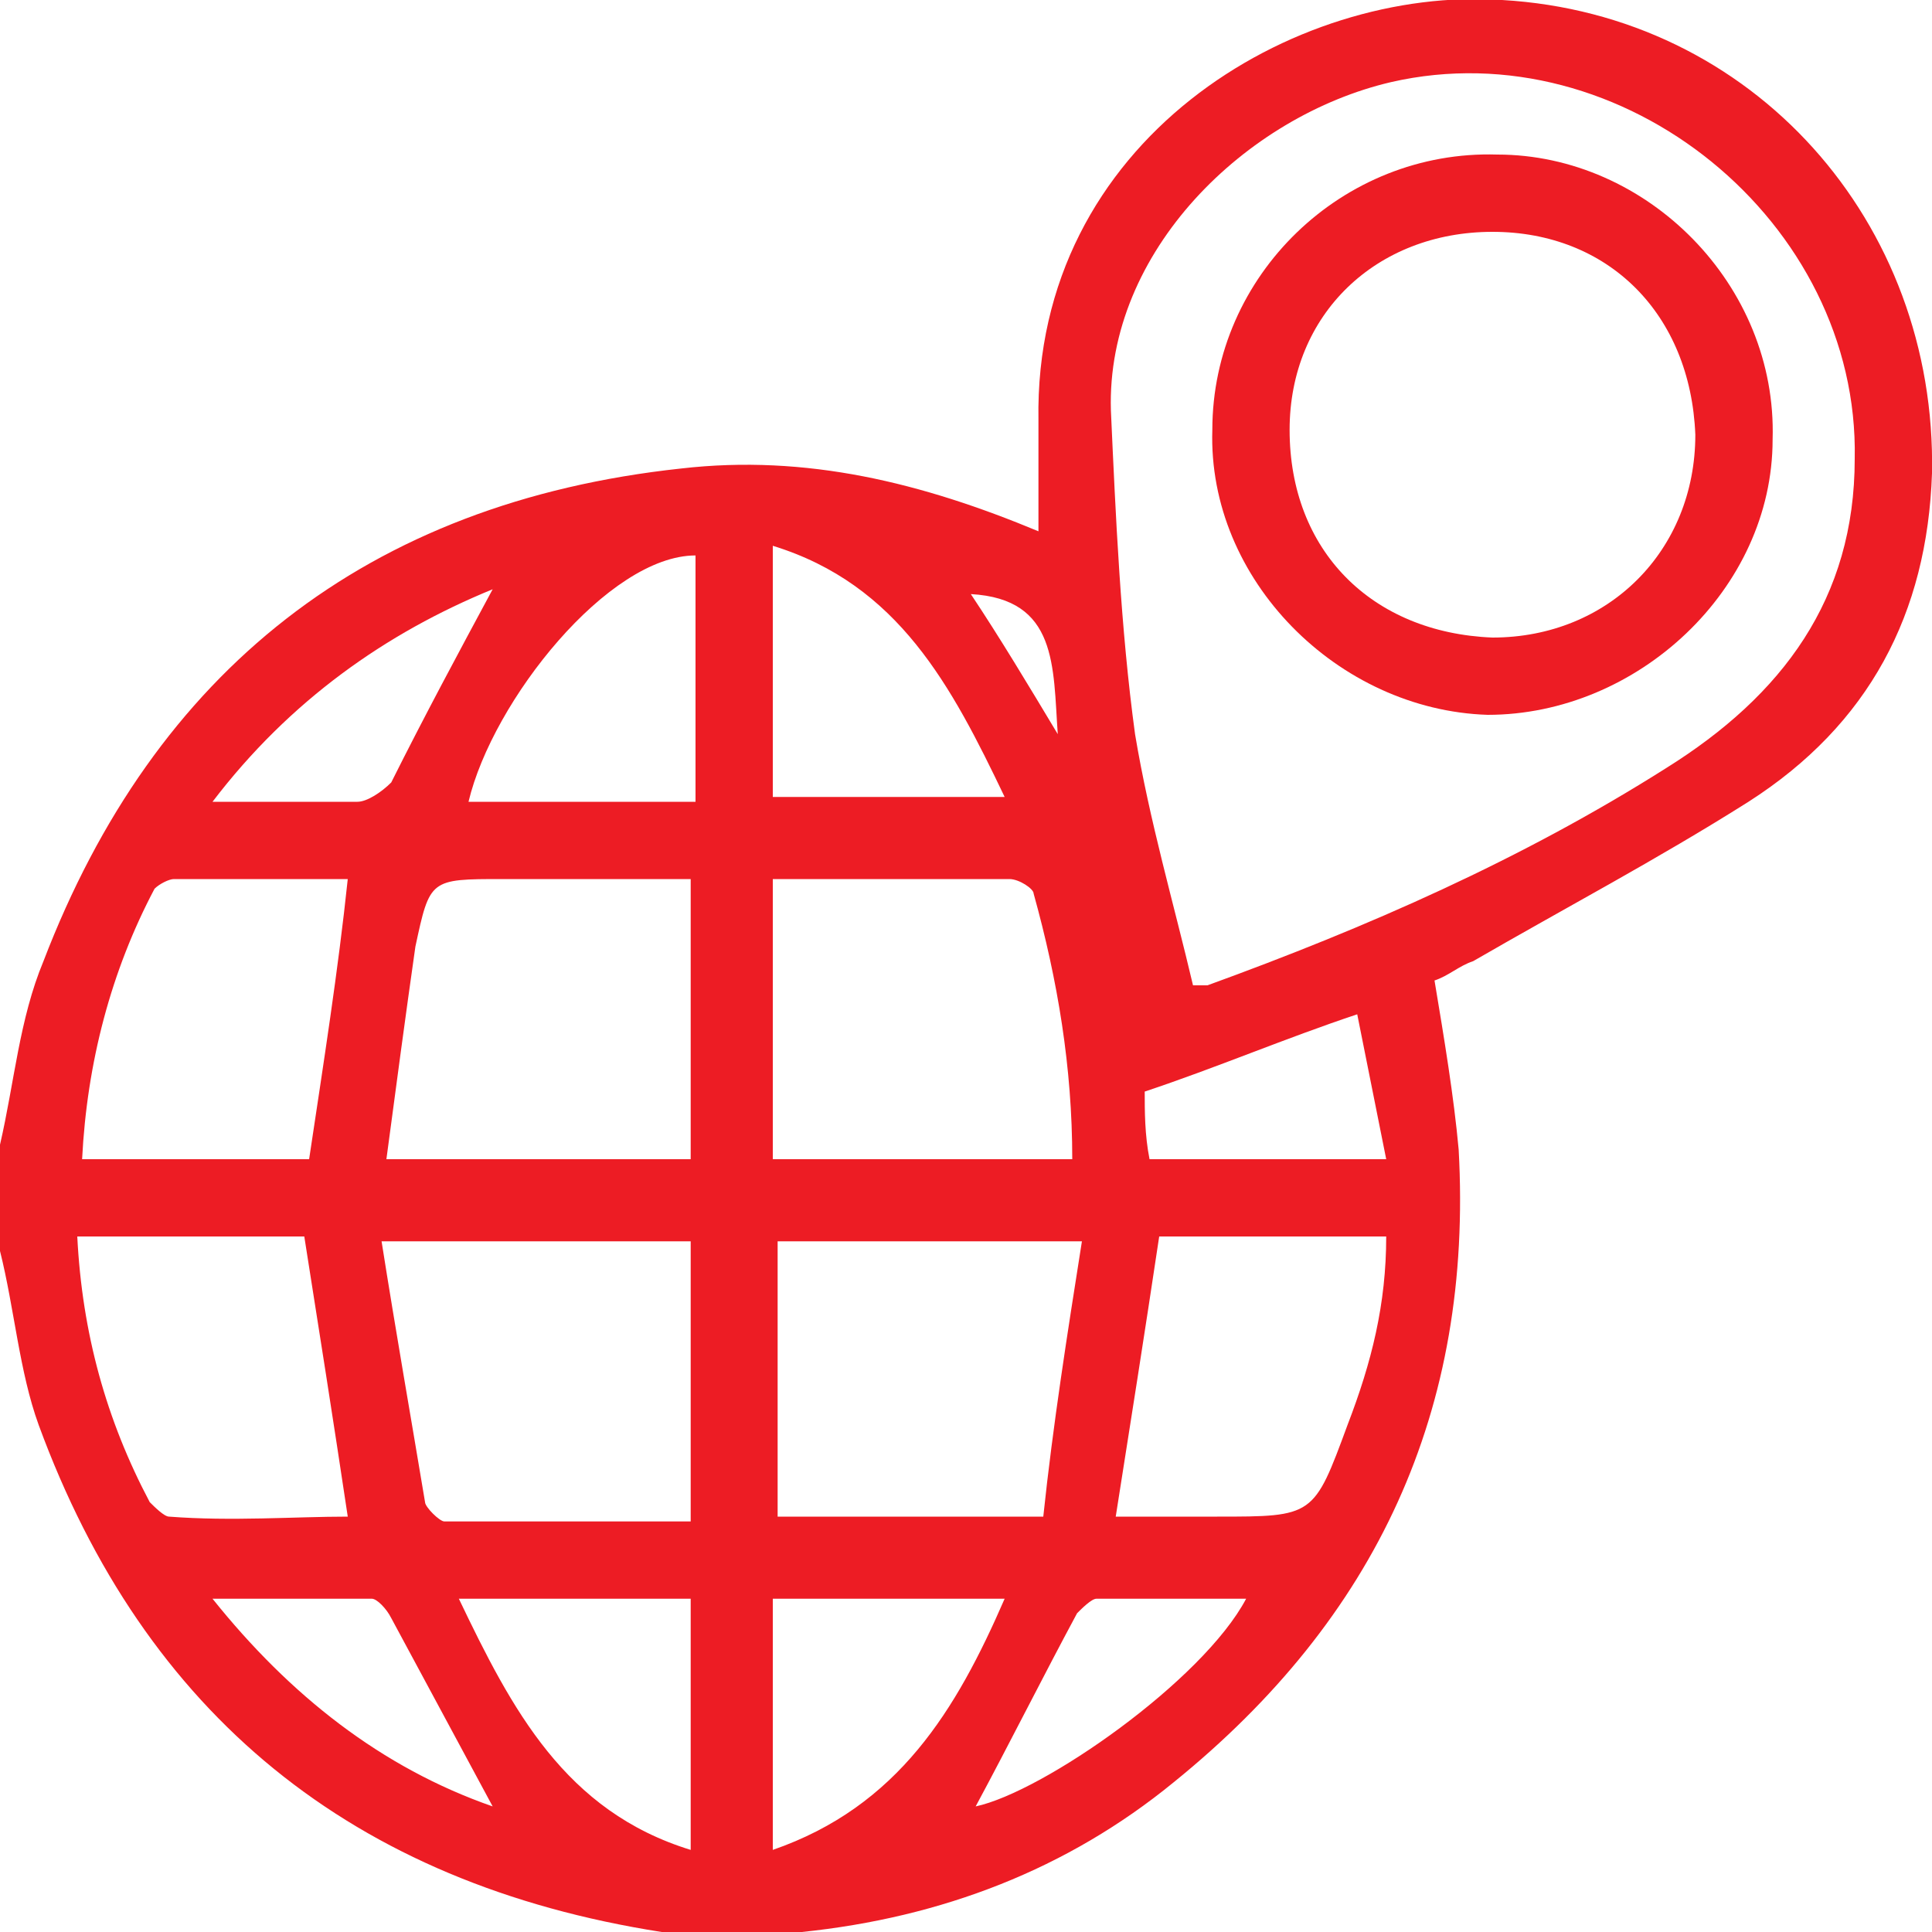 <?xml version="1.0" encoding="utf-8"?>
<!-- Generator: Adobe Illustrator 21.0.0, SVG Export Plug-In . SVG Version: 6.00 Build 0)  -->
<svg version="1.0" id="Layer_1" xmlns="http://www.w3.org/2000/svg" xmlns:xlink="http://www.w3.org/1999/xlink" x="0px" y="0px"
	 viewBox="0 0 40 40" style="enable-background:new 0 0 40 40;" xml:space="preserve">
<style type="text/css">
	.st0{fill:#ED1C24;}
</style>
<g>
	<path class="st0" d="M0,23.7c0.3-1.3,0.4-2.6,0.9-3.8c2.3-6,6.7-9.5,13.2-10.2c2.6-0.3,5,0.3,7.4,1.3c0-0.8,0-1.5,0-2.3
		c-0.1-5.8,5.3-9,9.6-8.7c5.2,0.3,9,4.6,8.9,9.8c-0.1,2.9-1.3,5.2-3.8,6.8c-1.9,1.2-3.8,2.2-5.7,3.3c-0.3,0.1-0.5,0.3-0.8,0.4
		c0.2,1.2,0.4,2.4,0.5,3.5c0.3,5.4-1.7,9.7-5.9,13.1c-2.2,1.8-4.8,2.8-7.7,3.1c-0.1,0-0.3,0.1-0.4,0.1c-0.7,0-1.4,0-2.1,0
		c-0.1,0-0.3-0.1-0.4-0.1C7.3,39,3,35.5,0.8,29.5c-0.4-1.1-0.5-2.4-0.8-3.6C0,25.2,0,24.5,0,23.7z M24.7,20.4c0.2,0,0.3,0,0.3,0
		c3.3-1.2,6.5-2.6,9.5-4.5c2.4-1.5,3.9-3.5,3.9-6.4c0.1-4.9-4.8-8.9-9.6-7.8c-3,0.7-5.9,3.5-5.8,6.8c0.1,2.2,0.2,4.5,0.5,6.7
		C23.8,17,24.3,18.7,24.7,20.4z M14.3,24c0-1.9,0-3.8,0-5.8c-1.3,0-2.6,0-3.9,0c-1.5,0-1.5,0-1.8,1.4C8.4,21,8.2,22.5,8,24
		C10.2,24,12.3,24,14.3,24z M7.9,25.7c0.3,1.9,0.6,3.6,0.9,5.4c0,0.1,0.3,0.4,0.4,0.4c1.7,0,3.4,0,5.1,0c0-2,0-3.9,0-5.8
		C12.3,25.7,10.2,25.7,7.9,25.7z M22.4,25.7c-2.2,0-4.3,0-6.3,0c0,1.9,0,3.8,0,5.7c1.8,0,3.6,0,5.5,0C21.8,29.5,22.1,27.6,22.4,25.7
		z M16,24c2.1,0,4.1,0,6.2,0c0-1.9-0.3-3.7-0.8-5.5c0-0.1-0.3-0.3-0.5-0.3c-0.9,0-1.8,0-2.7,0c-0.7,0-1.5,0-2.2,0
		C16,20.2,16,22,16,24z M7.2,31.4c-0.3-2-0.6-3.9-0.9-5.8c-1.5,0-3.1,0-4.7,0c0.1,2,0.6,3.8,1.5,5.5c0.1,0.1,0.3,0.3,0.4,0.3
		C4.8,31.5,6.1,31.4,7.2,31.4z M23.1,31.4c0.7,0,1.4,0,2.1,0c2,0,2,0,2.7-1.9c0.5-1.3,0.8-2.5,0.8-3.9c-1.6,0-3.2,0-4.7,0
		C23.7,27.6,23.4,29.5,23.1,31.4z M6.4,24C6.7,22,7,20.1,7.2,18.2c-1.2,0-2.4,0-3.6,0c-0.1,0-0.3,0.1-0.4,0.2
		C2.3,20.1,1.8,22,1.7,24C3.3,24,4.9,24,6.4,24z M14.3,38.3c0-1.8,0-3.5,0-5.2c-1.6,0-3.2,0-4.8,0C10.6,35.4,11.7,37.5,14.3,38.3z
		 M14.4,11.5c-1.8,0-4.2,3-4.7,5.1c1.6,0,3.1,0,4.7,0C14.4,14.8,14.4,13.1,14.4,11.5z M16,38.3c2.6-0.9,3.8-2.9,4.8-5.2
		c-1.7,0-3.2,0-4.8,0C16,34.9,16,36.5,16,38.3z M16,16.5c1.6,0,3.2,0,4.8,0c-1.1-2.3-2.2-4.4-4.8-5.2C16,13.1,16,14.8,16,16.5z
		 M28.7,24c-0.2-1-0.4-2-0.6-3c-1.5,0.5-2.9,1.1-4.4,1.6c0,0.4,0,0.9,0.1,1.4C25.5,24,27,24,28.7,24z M10.2,37.4
		c-0.7-1.3-1.4-2.6-2.1-3.9c-0.1-0.2-0.3-0.4-0.4-0.4c-1.1,0-2.1,0-3.3,0C6,35.1,7.9,36.6,10.2,37.4z M10.2,12.2
		c-2.2,0.9-4.2,2.3-5.8,4.4c1.1,0,2.1,0,3,0c0.2,0,0.5-0.2,0.7-0.4C8.8,14.8,9.5,13.5,10.2,12.2z M20.2,37.4
		c1.4-0.3,4.7-2.6,5.6-4.3c-1.1,0-2.1,0-3.1,0c-0.1,0-0.3,0.2-0.4,0.3C21.6,34.7,20.9,36.1,20.2,37.4z M20.1,12.3
		c0.6,0.9,1.2,1.9,1.8,2.9C21.8,13.8,21.9,12.4,20.1,12.3z"/>
	<path class="st0" d="M25.1,8.9c0-3.2,2.7-5.8,5.9-5.7c3.1,0,5.8,2.7,5.7,5.9c0,3.1-2.8,5.7-5.9,5.7C27.7,14.7,25,12,25.1,8.9z
		 M30.9,4.8c-2.4,0-4.2,1.7-4.2,4.1c0,2.5,1.7,4.2,4.2,4.3c2.4,0,4.2-1.8,4.2-4.2C35,6.5,33.3,4.8,30.9,4.8z"/>
</g>
</svg>
